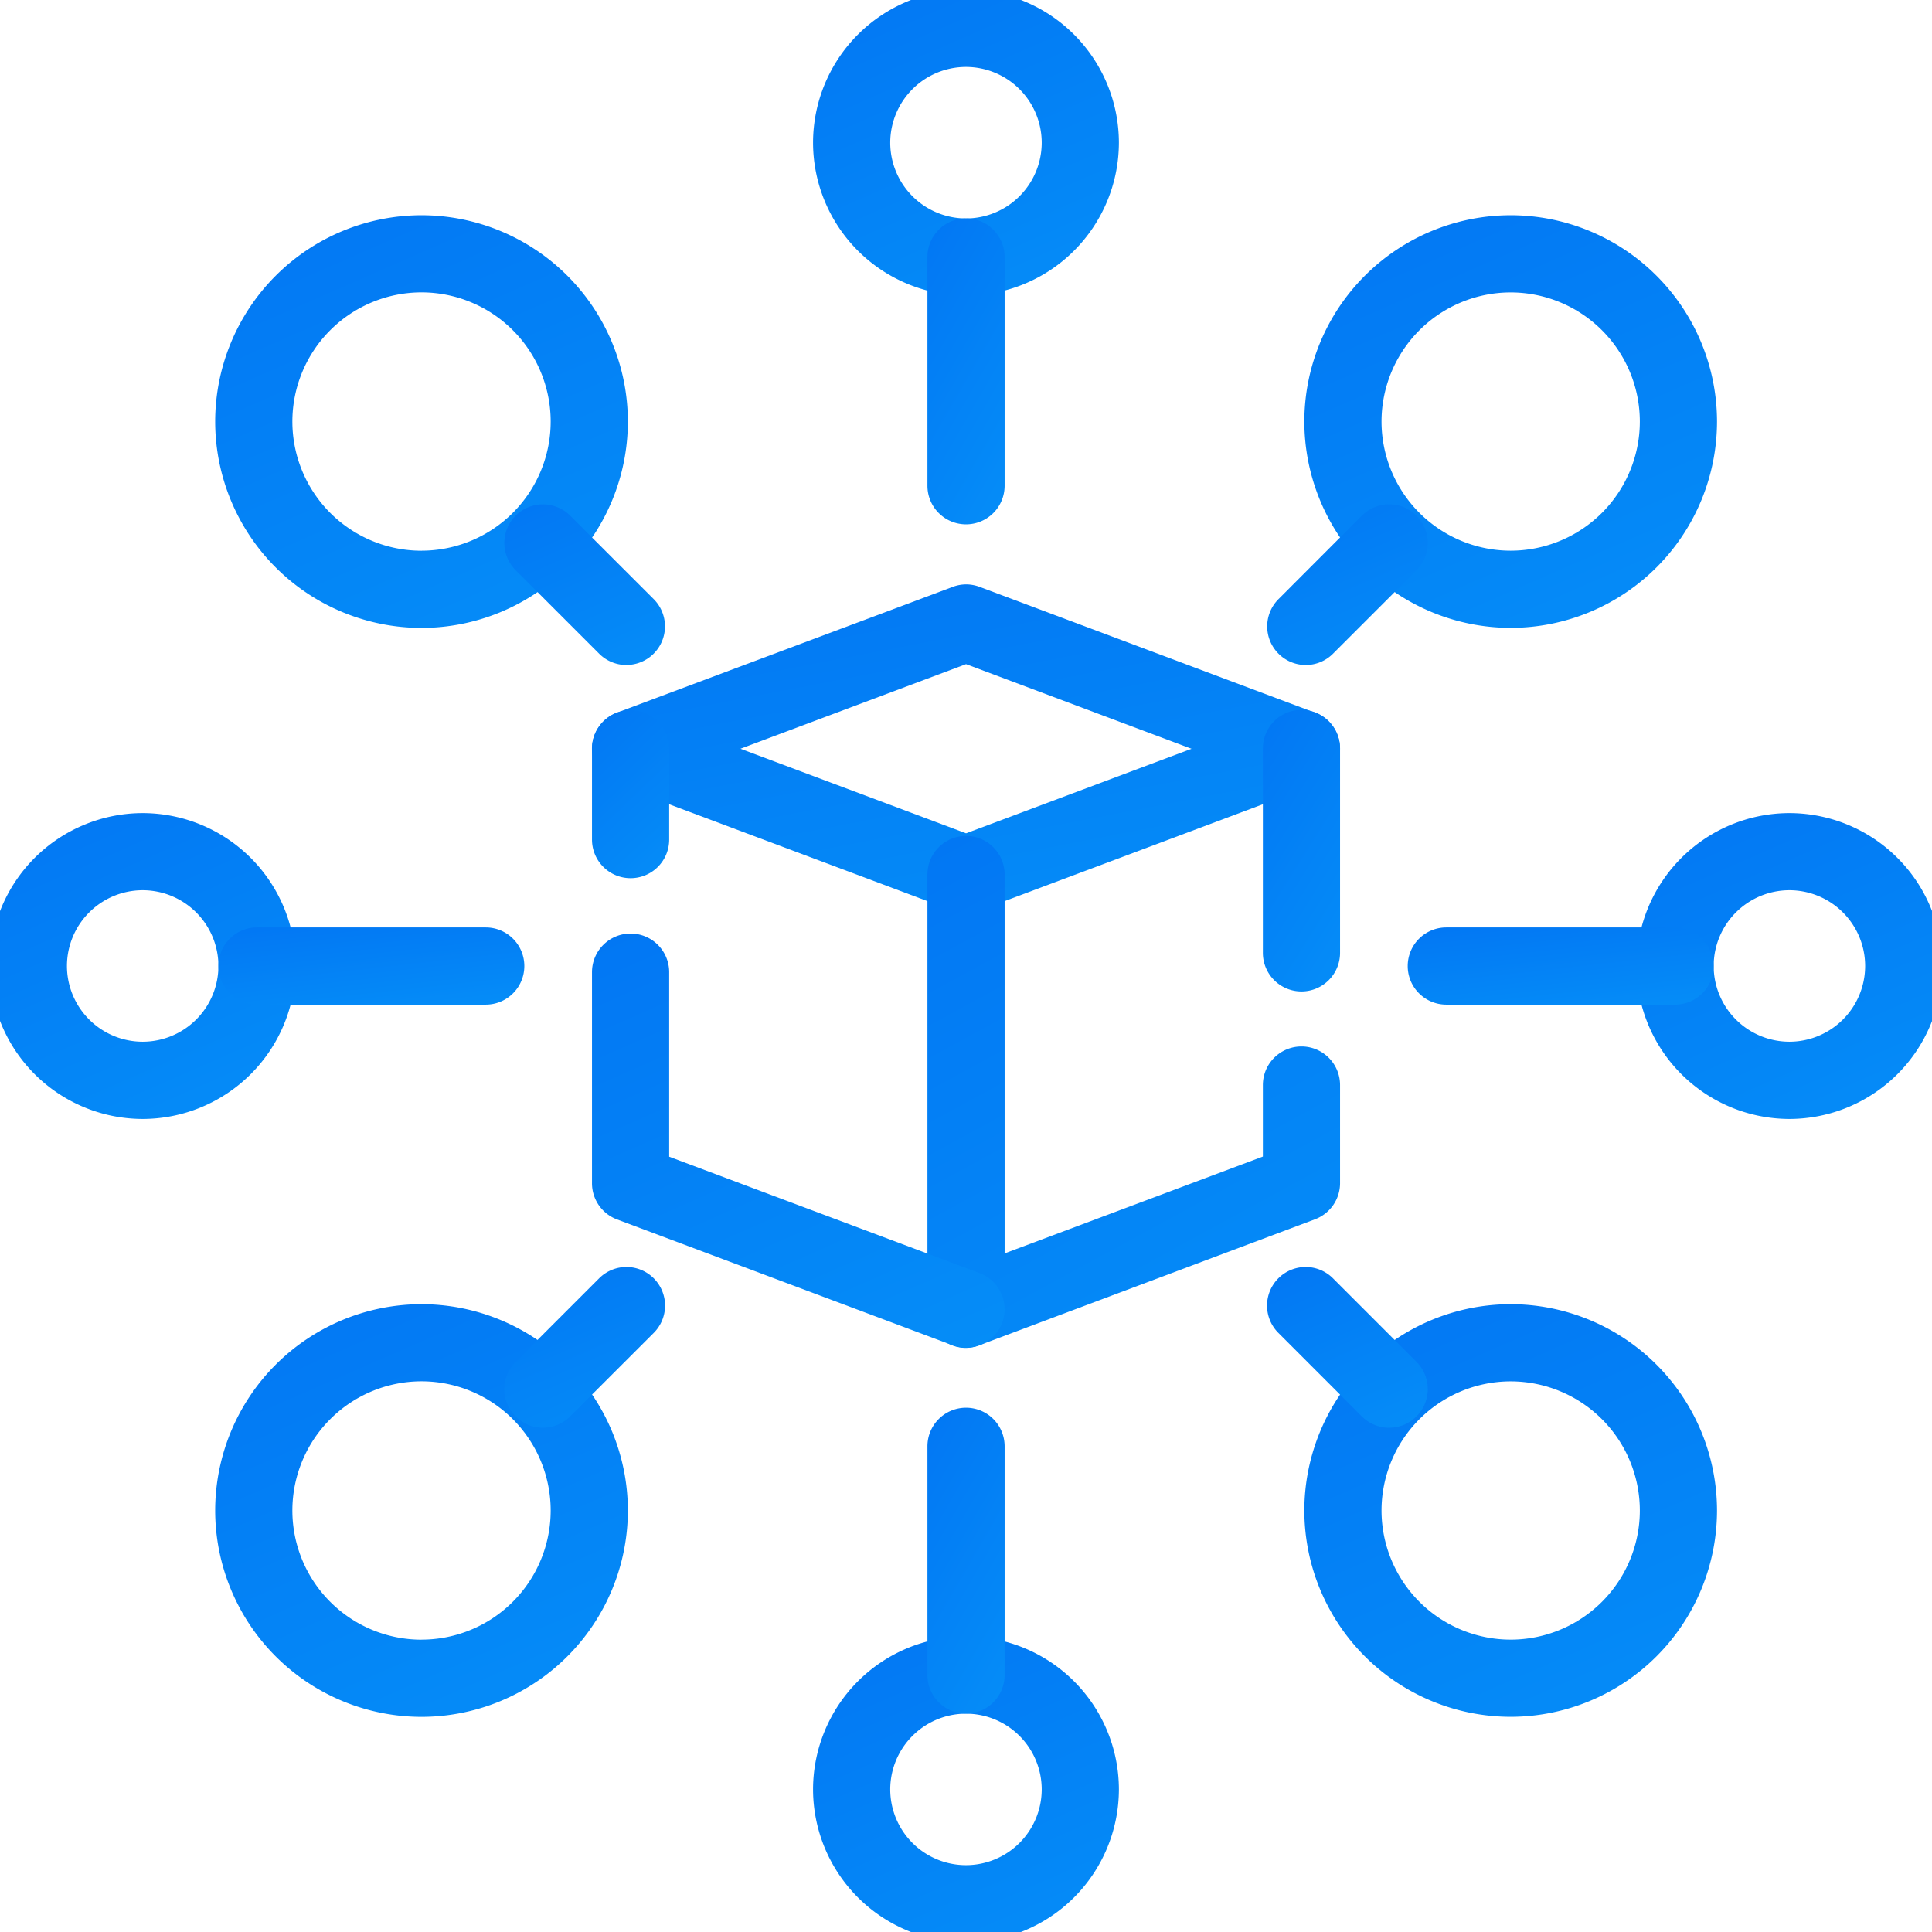 <svg xmlns="http://www.w3.org/2000/svg" xmlns:xlink="http://www.w3.org/1999/xlink" width="37.547" height="37.547" viewBox="0 0 37.547 37.547">
  <defs>
    <linearGradient id="linear-gradient" x1="-0.435" y1="-0.926" x2="1.426" y2="3.325" gradientUnits="objectBoundingBox">
      <stop offset="0" stop-color="#0065f0"/>
      <stop offset="1" stop-color="#0ab5ff"/>
    </linearGradient>
    <clipPath id="clip-path">
      <path id="path644" d="M0-682.665H37.547v37.547H0Z" transform="translate(0 682.665)" fill="none"/>
    </clipPath>
  </defs>
  <g id="g618" transform="translate(0 682.665)">
    <g id="g620" transform="translate(12.255 -670.558)">
      <path id="path622" d="M-112.006-.75a.75.75,0,0,1,.263.048l6.519,2.445a.75.75,0,0,1,.487.7.75.75,0,0,1-.487.7l-6.519,2.445a.75.75,0,0,1-.527,0l-6.519-2.445a.75.75,0,0,1-.487-.7.75.75,0,0,1,.487-.7L-112.269-.7A.75.75,0,0,1-112.006-.75Zm4.383,3.195L-112.006.8l-4.383,1.644,4.383,1.644Z" transform="translate(118.525)" fill="url(#linear-gradient)"/>
    </g>
    <g id="g624" transform="translate(25.293 -668.114)">
      <path id="path626" d="M0-67.5a.75.75,0,0,1-.75-.75v-3.972a.75.75,0,0,1,.75-.75.75.75,0,0,1,.75.75v3.972A.75.75,0,0,1,0-67.5Z" transform="translate(0 72.217)" fill="url(#linear-gradient)"/>
    </g>
    <g id="g628" transform="translate(18.774 -665.669)">
      <path id="path630" d="M0,9.2a.75.75,0,0,1-.427-.134A.75.75,0,0,1-.75,8.445V0A.75.75,0,0,1,0-.75.75.75,0,0,1,.75,0V7.363L5.769,5.481V4.091a.75.75,0,1,1,1.5,0V6a.75.75,0,0,1-.487.7L.263,9.147A.749.749,0,0,1,0,9.2Z" fill="url(#linear-gradient)"/>
    </g>
    <g id="g632" transform="translate(12.255 -668.114)">
      <path id="path634" d="M0-29.589a.75.75,0,0,1-.75-.75v-1.766a.75.75,0,0,1,.75-.75.75.75,0,0,1,.75.75v1.766A.75.75,0,0,1,0-29.589Z" transform="translate(0 32.105)" fill="url(#linear-gradient)"/>
    </g>
    <g id="g636" transform="translate(12.255 -663.775)">
      <path id="path638" d="M-112.006-111.806a.748.748,0,0,1-.263-.048l-6.519-2.445a.75.75,0,0,1-.487-.7v-4.106a.75.75,0,0,1,.75-.75.75.75,0,0,1,.75.75v3.587l6.032,2.262a.75.75,0,0,1,.439.966A.75.75,0,0,1-112.006-111.806Z" transform="translate(118.525 119.108)" fill="url(#linear-gradient)"/>
    </g>
    <g id="g640" transform="translate(0 -682.665)">
      <g id="g642" clip-path="url(#clip-path)">
        <g id="g648" transform="translate(16.551 0.55)">
          <path id="path650" d="M-78.591-41.157a2.976,2.976,0,0,1,2.972,2.972,2.976,2.976,0,0,1-2.972,2.972,2.976,2.976,0,0,1-2.972-2.972A2.976,2.976,0,0,1-78.591-41.157Zm0,4.445a1.474,1.474,0,0,0,1.472-1.472,1.474,1.474,0,0,0-1.472-1.472,1.474,1.474,0,0,0-1.472,1.472A1.474,1.474,0,0,0-78.591-36.712Z" transform="translate(80.813 40.407)" fill="url(#linear-gradient)"/>
        </g>
        <g id="g652" transform="translate(4.933 26.096)">
          <path id="path654" d="M-115.266-60.013a4.014,4.014,0,0,1,4.01,4.01,4.014,4.014,0,0,1-4.01,4.01,4.014,4.014,0,0,1-4.01-4.01A4.014,4.014,0,0,1-115.266-60.013Zm0,6.519a2.512,2.512,0,0,0,2.51-2.51,2.512,2.512,0,0,0-2.51-2.51,2.512,2.512,0,0,0-2.51,2.51A2.512,2.512,0,0,0-115.266-53.493Z" transform="translate(118.525 59.263)" fill="url(#linear-gradient)"/>
        </g>
        <g id="g656" transform="translate(26.096 26.096)">
          <path id="path658" d="M-56-.75a4.014,4.014,0,0,1,4.01,4.01A4.014,4.014,0,0,1-56,7.269a4.014,4.014,0,0,1-4.01-4.01A4.014,4.014,0,0,1-56-.75Zm0,6.519a2.512,2.512,0,0,0,2.51-2.51A2.512,2.512,0,0,0-56,.75a2.512,2.512,0,0,0-2.51,2.51A2.512,2.512,0,0,0-56,5.769Z" transform="translate(59.263)" fill="url(#linear-gradient)"/>
        </g>
        <g id="g660" transform="translate(4.933 4.933)">
          <path id="path662" d="M-115.266-60.013a4.014,4.014,0,0,1,4.01,4.01,4.014,4.014,0,0,1-4.01,4.01,4.014,4.014,0,0,1-4.01-4.01A4.014,4.014,0,0,1-115.266-60.013Zm0,6.519a2.512,2.512,0,0,0,2.51-2.51,2.512,2.512,0,0,0-2.51-2.51,2.512,2.512,0,0,0-2.51,2.51A2.512,2.512,0,0,0-115.266-53.493Z" transform="translate(118.525 59.263)" fill="url(#linear-gradient)"/>
        </g>
        <g id="g664" transform="translate(26.096 4.933)">
          <path id="path666" d="M-56-.75a4.014,4.014,0,0,1,4.01,4.01A4.014,4.014,0,0,1-56,7.269a4.014,4.014,0,0,1-4.01-4.01A4.014,4.014,0,0,1-56-.75Zm0,6.519a2.512,2.512,0,0,0,2.51-2.51A2.512,2.512,0,0,0-56,.75a2.512,2.512,0,0,0-2.51,2.51A2.512,2.512,0,0,0-56,5.769Z" transform="translate(59.263)" fill="url(#linear-gradient)"/>
        </g>
        <g id="g668" transform="translate(16.551 32.553)">
          <path id="path670" d="M-78.591-41.157a2.976,2.976,0,0,1,2.972,2.972,2.976,2.976,0,0,1-2.972,2.972,2.976,2.976,0,0,1-2.972-2.972A2.976,2.976,0,0,1-78.591-41.157Zm0,4.445a1.474,1.474,0,0,0,1.472-1.472,1.474,1.474,0,0,0-1.472-1.472,1.474,1.474,0,0,0-1.472,1.472A1.474,1.474,0,0,0-78.591-36.712Z" transform="translate(80.813 40.407)" fill="url(#linear-gradient)"/>
        </g>
        <g id="g672" transform="translate(32.553 16.551)">
          <path id="path674" d="M-38.184-75.618a2.976,2.976,0,0,1-2.972-2.972,2.976,2.976,0,0,1,2.972-2.972,2.976,2.976,0,0,1,2.972,2.972A2.976,2.976,0,0,1-38.184-75.618Zm0-4.445a1.474,1.474,0,0,0-1.472,1.472,1.474,1.474,0,0,0,1.472,1.472,1.474,1.474,0,0,0,1.472-1.472A1.474,1.474,0,0,0-38.184-80.063Z" transform="translate(40.407 80.813)" fill="url(#linear-gradient)"/>
        </g>
        <g id="g676" transform="translate(0.55 16.551)">
          <path id="path678" d="M-38.184-75.618a2.976,2.976,0,0,1-2.972-2.972,2.976,2.976,0,0,1,2.972-2.972,2.976,2.976,0,0,1,2.972,2.972A2.976,2.976,0,0,1-38.184-75.618Zm0-4.445a1.474,1.474,0,0,0-1.472,1.472,1.474,1.474,0,0,0,1.472,1.472,1.474,1.474,0,0,0,1.472-1.472A1.474,1.474,0,0,0-38.184-80.063Z" transform="translate(40.407 80.813)" fill="url(#linear-gradient)"/>
        </g>
        <g id="g680" transform="translate(18.774 4.995)">
          <path id="path682" d="M0,5.195a.75.75,0,0,1-.75-.75V0A.75.75,0,0,1,0-.75.75.75,0,0,1,.75,0V4.445A.75.75,0,0,1,0,5.195Z" fill="url(#linear-gradient)"/>
        </g>
        <g id="g684" transform="translate(25.374 10.551)">
          <path id="path686" d="M-29.5,2.373a.748.748,0,0,1-.53-.22.75.75,0,0,1,0-1.061L-28.41-.53a.75.75,0,0,1,1.061,0,.75.75,0,0,1,0,1.061l-1.623,1.623A.748.748,0,0,1-29.5,2.373Z" transform="translate(29.503)" fill="url(#linear-gradient)"/>
        </g>
        <g id="g688" transform="translate(10.551 10.551)">
          <path id="path690" d="M1.623,2.373a.748.748,0,0,1-.53-.22L-.53.53A.75.75,0,0,1-.53-.53.75.75,0,0,1,.53-.53L2.153,1.092a.75.75,0,0,1-.53,1.28Z" fill="url(#linear-gradient)"/>
        </g>
        <g id="g692" transform="translate(25.374 25.374)">
          <path id="path694" d="M-27.88-27.13a.748.748,0,0,1-.53-.22l-1.623-1.623a.75.75,0,0,1,0-1.061.75.75,0,0,1,1.061,0l1.623,1.623a.75.75,0,0,1,0,1.061A.748.748,0,0,1-27.88-27.13Z" transform="translate(29.503 29.503)" fill="url(#linear-gradient)"/>
        </g>
        <g id="g696" transform="translate(10.551 25.374)">
          <path id="path698" d="M0-27.13a.748.748,0,0,1-.53-.22.75.75,0,0,1,0-1.061l1.623-1.623a.75.75,0,0,1,1.061,0,.75.75,0,0,1,0,1.061L.53-27.35A.748.748,0,0,1,0-27.13Z" transform="translate(0 29.503)" fill="url(#linear-gradient)"/>
        </g>
        <g id="g700" transform="translate(28.108 18.774)">
          <path id="path702" d="M-76.368.75h-4.445a.75.75,0,0,1-.75-.75.75.75,0,0,1,.75-.75h4.445a.75.75,0,0,1,.75.75A.75.75,0,0,1-76.368.75Z" transform="translate(80.813)" fill="url(#linear-gradient)"/>
        </g>
        <g id="g704" transform="translate(18.774 28.108)">
          <path id="path706" d="M0-75.618a.75.75,0,0,1-.75-.75v-4.445a.75.75,0,0,1,.75-.75.75.75,0,0,1,.75.75v4.445A.75.75,0,0,1,0-75.618Z" transform="translate(0 80.813)" fill="url(#linear-gradient)"/>
        </g>
        <g id="g708" transform="translate(4.995 18.774)">
          <path id="path710" d="M4.445.75H0A.75.75,0,0,1-.75,0,.75.75,0,0,1,0-.75H4.445a.75.75,0,0,1,.75.75A.75.75,0,0,1,4.445.75Z" fill="url(#linear-gradient)"/>
        </g>
      </g>
    </g>
  </g>
</svg>